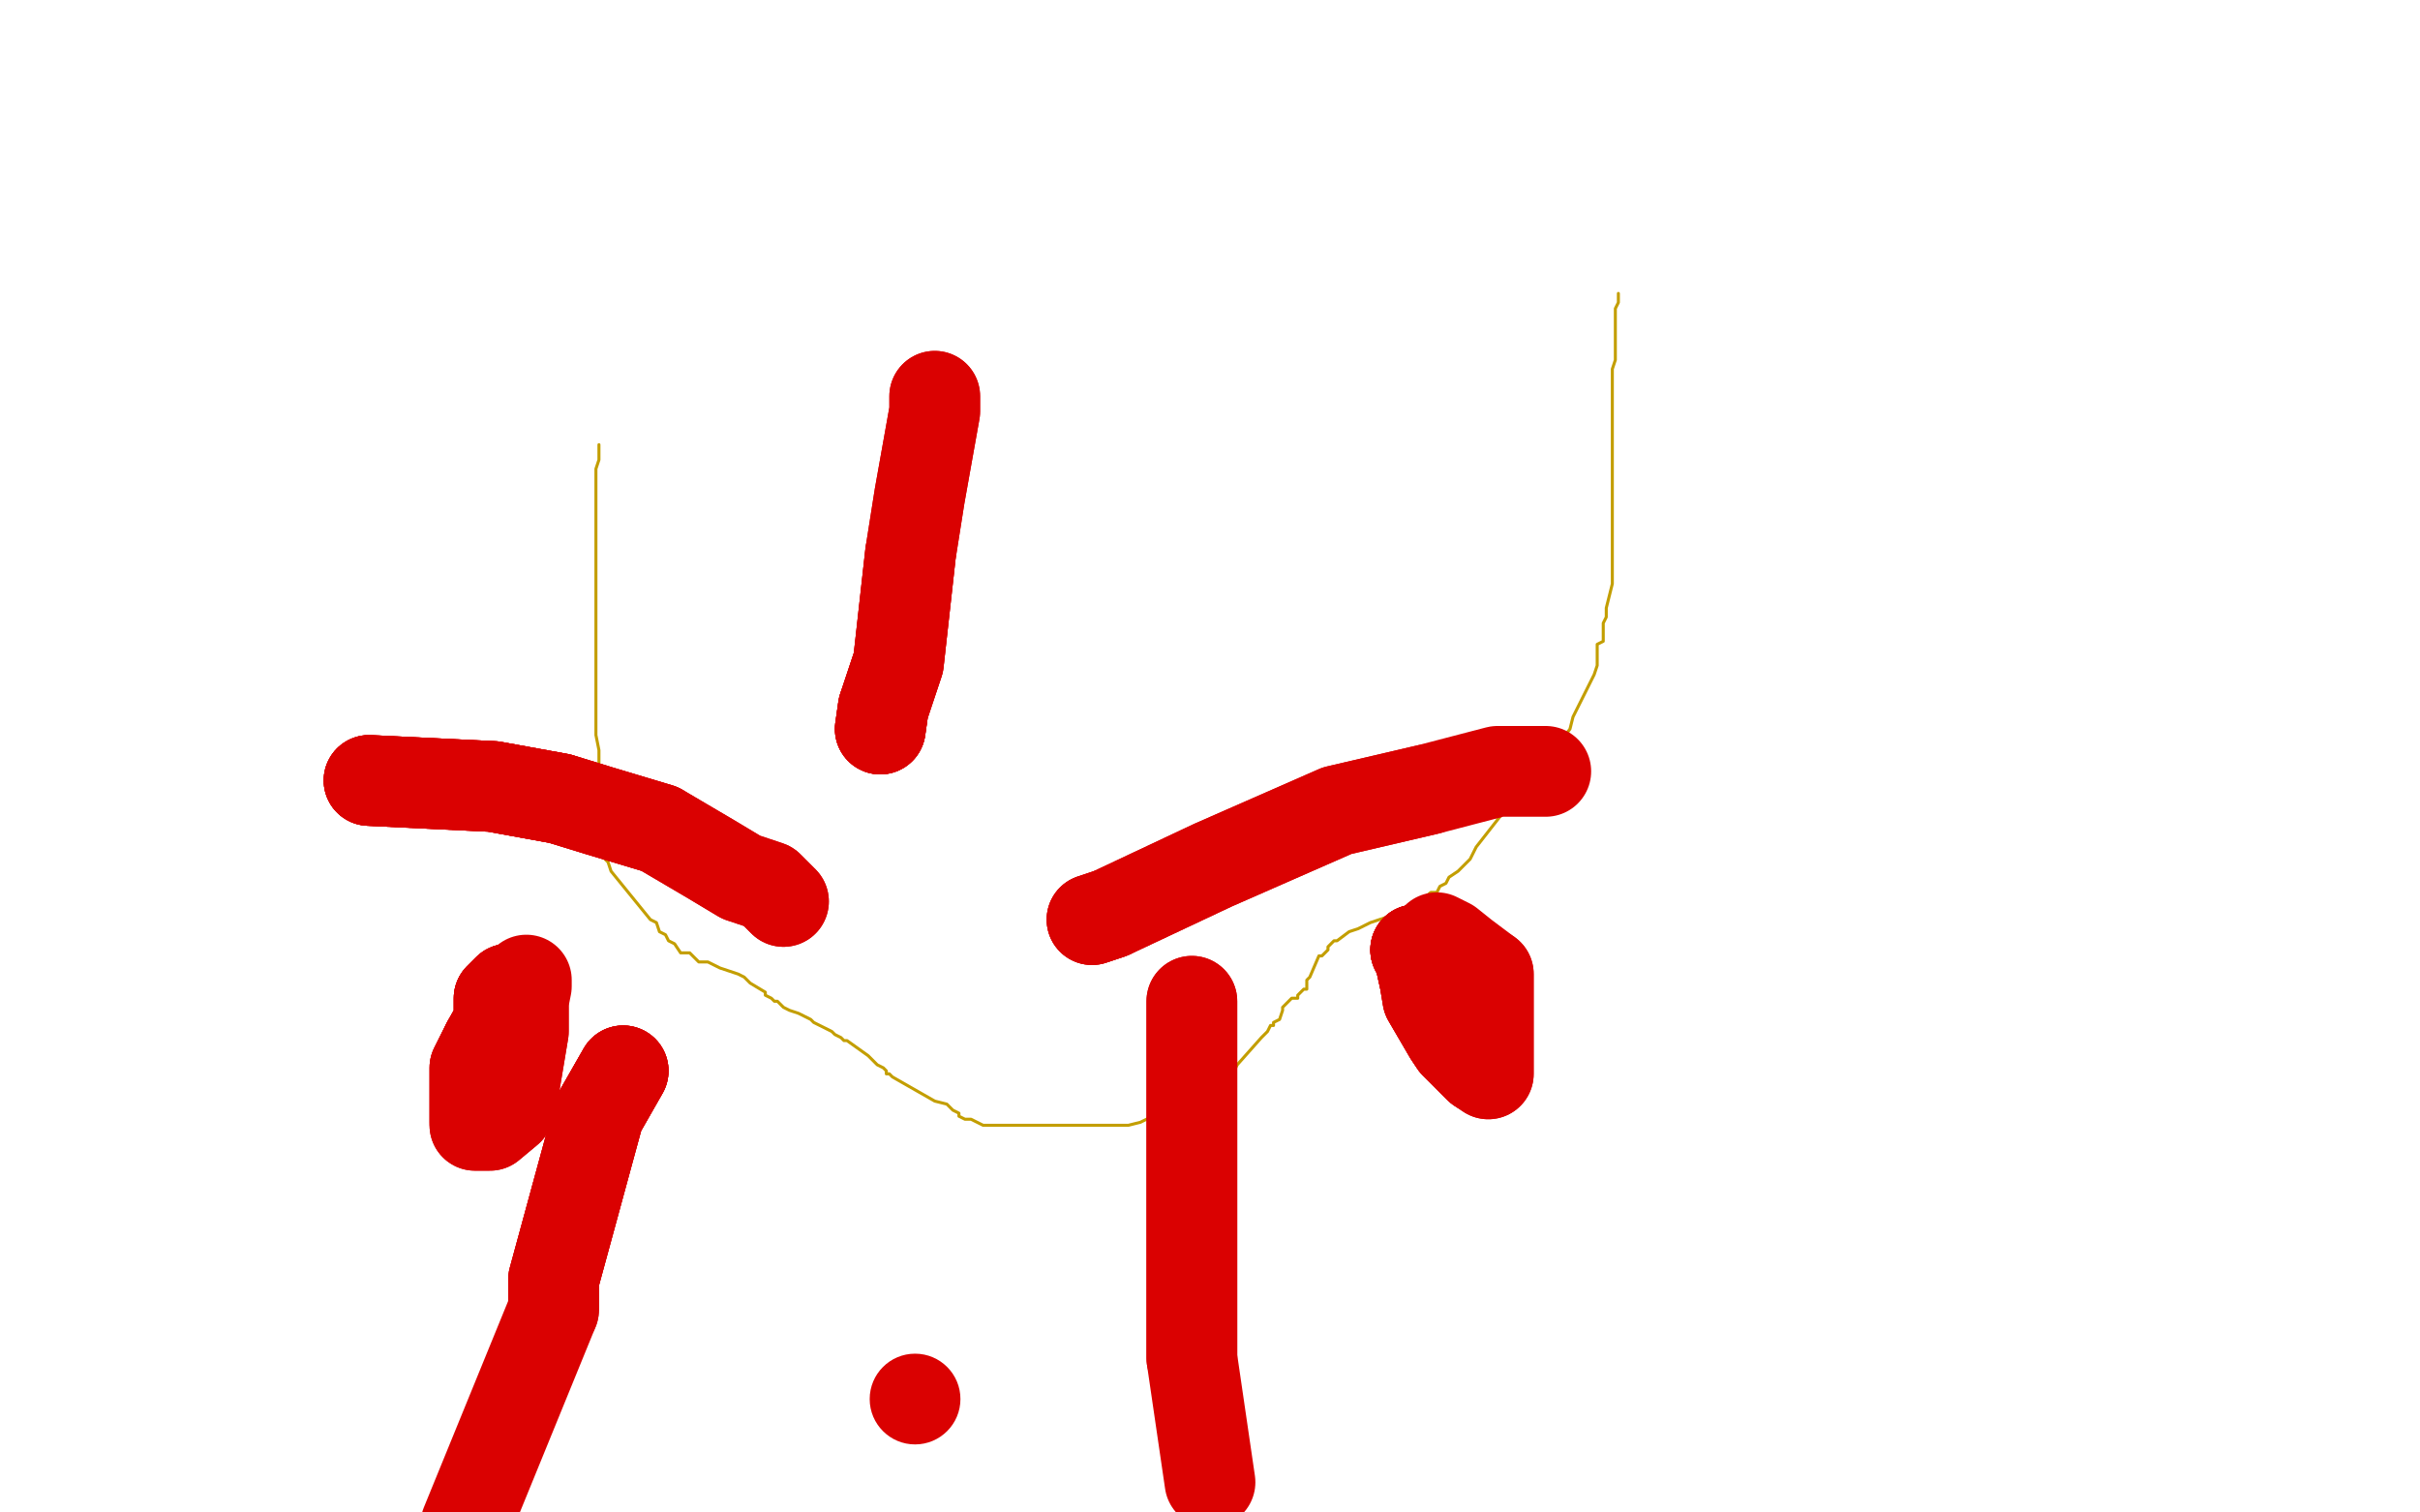 <?xml version="1.0" standalone="no"?>
<!DOCTYPE svg PUBLIC "-//W3C//DTD SVG 1.1//EN"
"http://www.w3.org/Graphics/SVG/1.1/DTD/svg11.dtd">

<svg width="800" height="500" version="1.1" xmlns="http://www.w3.org/2000/svg" xmlns:xlink="http://www.w3.org/1999/xlink" style="stroke-antialiasing: false"><desc>This SVG has been created on https://colorillo.com/</desc><rect x='0' y='0' width='800' height='500' style='fill: rgb(255,255,255); stroke-width:0' /><polyline points="198,147 198,149 198,149 198,152 198,152 197,155 197,155 197,158 197,158 197,161 197,161 197,163 197,163 197,171 197,171 197,173 197,173 197,176 197,179 197,196 197,199 197,202 197,205 197,208 197,209 197,212 197,224 197,226 197,231 197,236 197,239 197,243 198,248 198,251 198,254 198,266 198,268 198,271 198,274 198,280 199,283 201,285 202,288 215,304 217,305 218,308 220,309 221,311 223,312 225,315 228,315 231,318 232,318 234,318 238,320 241,321 244,322 246,323 247,324 248,325 253,328 253,329 255,330 256,331 257,331 258,332 259,333 261,334 264,335 268,337 269,338 271,339 273,340 275,341 276,342 278,343 279,344 280,344 287,349 289,351 290,352 292,353 293,354 293,355 294,355 295,356 309,364 313,365 314,366 315,367 317,368 317,369 319,370 320,370 321,370 325,372 328,372 330,372 333,372 336,372 337,372 338,372 339,372 340,372 342,372 344,372 346,372 349,372 352,372 355,372 357,372 359,372 367,372 370,372 373,372 377,371 381,369 384,369 387,368 390,367 394,365 398,364 399,363 400,362 401,361 402,359 404,358 405,357 406,355 408,354 409,352 417,343 419,341 420,339 421,339 421,338 423,337 424,334 424,333 427,330 429,330 429,329 430,328 431,327 432,327 432,325 432,324 433,323 436,316 437,316 438,315 439,314 439,313 441,311 442,311 446,308 449,307 451,306 453,305 456,304 459,303 462,302 466,301 473,295 475,295 476,293 478,292 479,290 482,288 484,286 486,284 488,280 506,257 508,255 511,252 513,249 515,247 516,245 519,241 520,237 527,223 528,220 528,218 528,216 528,213 530,212 530,209 530,206 531,204 531,201 533,193 533,190 533,188 533,187 533,184 533,180 533,178 533,177 533,174 533,165 533,163 533,162 533,158 533,156 533,155 533,153 533,152 533,147 533,146 533,145 533,144 533,142 533,140 533,139 533,137 533,135 533,127 533,125 533,123 533,122 534,119 534,118 534,116 534,111 534,109 534,108 534,107 534,106 534,105 534,104 534,102 535,100 535,99 535,97" style="fill: none; stroke: #c39e00; stroke-width: 1; stroke-linejoin: round; stroke-linecap: round; stroke-antialiasing: false; stroke-antialias: 0; opacity: 1.0"/>
<polyline points="122,258 163,260 185,264" style="fill: none; stroke: #da0101; stroke-width: 30; stroke-linejoin: round; stroke-linecap: round; stroke-antialiasing: false; stroke-antialias: 0; opacity: 1.0"/>
<polyline points="122,258 163,260 185,264 198,268 218,274" style="fill: none; stroke: #da0101; stroke-width: 30; stroke-linejoin: round; stroke-linecap: round; stroke-antialiasing: false; stroke-antialias: 0; opacity: 1.0"/>
<polyline points="122,258 163,260 185,264 198,268 218,274 235,284 245,290 254,293 259,298" style="fill: none; stroke: #da0101; stroke-width: 30; stroke-linejoin: round; stroke-linecap: round; stroke-antialiasing: false; stroke-antialias: 0; opacity: 1.0"/>
<polyline points="122,258 163,260 185,264 198,268 218,274 235,284 245,290 254,293 259,298" style="fill: none; stroke: #da0101; stroke-width: 30; stroke-linejoin: round; stroke-linecap: round; stroke-antialiasing: false; stroke-antialias: 0; opacity: 1.0"/>
<polyline points="361,304 367,302" style="fill: none; stroke: #da0101; stroke-width: 30; stroke-linejoin: round; stroke-linecap: round; stroke-antialiasing: false; stroke-antialias: 0; opacity: 1.0"/>
<polyline points="361,304 367,302 401,286 442,268 472,261" style="fill: none; stroke: #da0101; stroke-width: 30; stroke-linejoin: round; stroke-linecap: round; stroke-antialiasing: false; stroke-antialias: 0; opacity: 1.0"/>
<polyline points="361,304 367,302 401,286 442,268 472,261 495,255 505,255 511,255" style="fill: none; stroke: #da0101; stroke-width: 30; stroke-linejoin: round; stroke-linecap: round; stroke-antialiasing: false; stroke-antialias: 0; opacity: 1.0"/>
<polyline points="468,314 469,315" style="fill: none; stroke: #da0101; stroke-width: 30; stroke-linejoin: round; stroke-linecap: round; stroke-antialiasing: false; stroke-antialias: 0; opacity: 1.0"/>
<polyline points="468,314 469,315 471,324" style="fill: none; stroke: #da0101; stroke-width: 30; stroke-linejoin: round; stroke-linecap: round; stroke-antialiasing: false; stroke-antialias: 0; opacity: 1.0"/>
<polyline points="468,314 469,315 471,324 472,330 479,342 481,345 489,353" style="fill: none; stroke: #da0101; stroke-width: 30; stroke-linejoin: round; stroke-linecap: round; stroke-antialiasing: false; stroke-antialias: 0; opacity: 1.0"/>
<polyline points="468,314 469,315 471,324 472,330 479,342 481,345 489,353 492,355 492,352 492,337 492,326 492,322" style="fill: none; stroke: #da0101; stroke-width: 30; stroke-linejoin: round; stroke-linecap: round; stroke-antialiasing: false; stroke-antialias: 0; opacity: 1.0"/>
<polyline points="468,314 469,315 471,324 472,330 479,342 481,345 489,353 492,355 492,352 492,337 492,326 492,322 484,316 479,312 475,310" style="fill: none; stroke: #da0101; stroke-width: 30; stroke-linejoin: round; stroke-linecap: round; stroke-antialiasing: false; stroke-antialias: 0; opacity: 1.0"/>
<polyline points="168,327 165,330 165,338 161,345" style="fill: none; stroke: #da0101; stroke-width: 30; stroke-linejoin: round; stroke-linecap: round; stroke-antialiasing: false; stroke-antialias: 0; opacity: 1.0"/>
<polyline points="168,327 165,330 165,338 161,345 157,353 157,366 157,371" style="fill: none; stroke: #da0101; stroke-width: 30; stroke-linejoin: round; stroke-linecap: round; stroke-antialiasing: false; stroke-antialias: 0; opacity: 1.0"/>
<polyline points="168,327 165,330 165,338 161,345 157,353 157,366 157,371 157,372 162,372 168,367 170,359 172,347 173,341 173,334 173,331" style="fill: none; stroke: #da0101; stroke-width: 30; stroke-linejoin: round; stroke-linecap: round; stroke-antialiasing: false; stroke-antialias: 0; opacity: 1.0"/>
<polyline points="168,327 165,330 165,338 161,345 157,353 157,366 157,371 157,372 162,372 168,367 170,359 172,347 173,341 173,334 173,331 174,326 174,324" style="fill: none; stroke: #da0101; stroke-width: 30; stroke-linejoin: round; stroke-linecap: round; stroke-antialiasing: false; stroke-antialias: 0; opacity: 1.0"/>
<polyline points="291,241 292,234" style="fill: none; stroke: #da0101; stroke-width: 30; stroke-linejoin: round; stroke-linecap: round; stroke-antialiasing: false; stroke-antialias: 0; opacity: 1.0"/>
<polyline points="291,241 292,234 297,219 301,183" style="fill: none; stroke: #da0101; stroke-width: 30; stroke-linejoin: round; stroke-linecap: round; stroke-antialiasing: false; stroke-antialias: 0; opacity: 1.0"/>
<polyline points="291,241 292,234 297,219 301,183 304,164 309,136 309,131" style="fill: none; stroke: #da0101; stroke-width: 30; stroke-linejoin: round; stroke-linecap: round; stroke-antialiasing: false; stroke-antialias: 0; opacity: 1.0"/>
<polyline points="291,241 292,234 297,219 301,183 304,164 309,136 309,131" style="fill: none; stroke: #da0101; stroke-width: 30; stroke-linejoin: round; stroke-linecap: round; stroke-antialiasing: false; stroke-antialias: 0; opacity: 1.0"/>
<circle cx="302.5" cy="462.5" r="15" style="fill: #da0101; stroke-antialiasing: false; stroke-antialias: 0; opacity: 1.0"/>
<polyline points="206,354 198,368" style="fill: none; stroke: #da0101; stroke-width: 30; stroke-linejoin: round; stroke-linecap: round; stroke-antialiasing: false; stroke-antialias: 0; opacity: 1.0"/>
<polyline points="206,354 198,368 183,423 183,430 183,431" style="fill: none; stroke: #da0101; stroke-width: 30; stroke-linejoin: round; stroke-linecap: round; stroke-antialiasing: false; stroke-antialias: 0; opacity: 1.0"/>
<polyline points="206,354 198,368 183,423 183,430 183,431 183,433" style="fill: none; stroke: #da0101; stroke-width: 30; stroke-linejoin: round; stroke-linecap: round; stroke-antialiasing: false; stroke-antialias: 0; opacity: 1.0"/>
<polyline points="206,354 198,368 183,423 183,430 183,431 183,433 154,504" style="fill: none; stroke: #da0101; stroke-width: 30; stroke-linejoin: round; stroke-linecap: round; stroke-antialiasing: false; stroke-antialias: 0; opacity: 1.0"/>
<polyline points="394,331 394,378 394,449" style="fill: none; stroke: #da0101; stroke-width: 30; stroke-linejoin: round; stroke-linecap: round; stroke-antialiasing: false; stroke-antialias: 0; opacity: 1.0"/>
<polyline points="394,331 394,378 394,449 400,490" style="fill: none; stroke: #da0101; stroke-width: 30; stroke-linejoin: round; stroke-linecap: round; stroke-antialiasing: false; stroke-antialias: 0; opacity: 1.0"/>
</svg>
